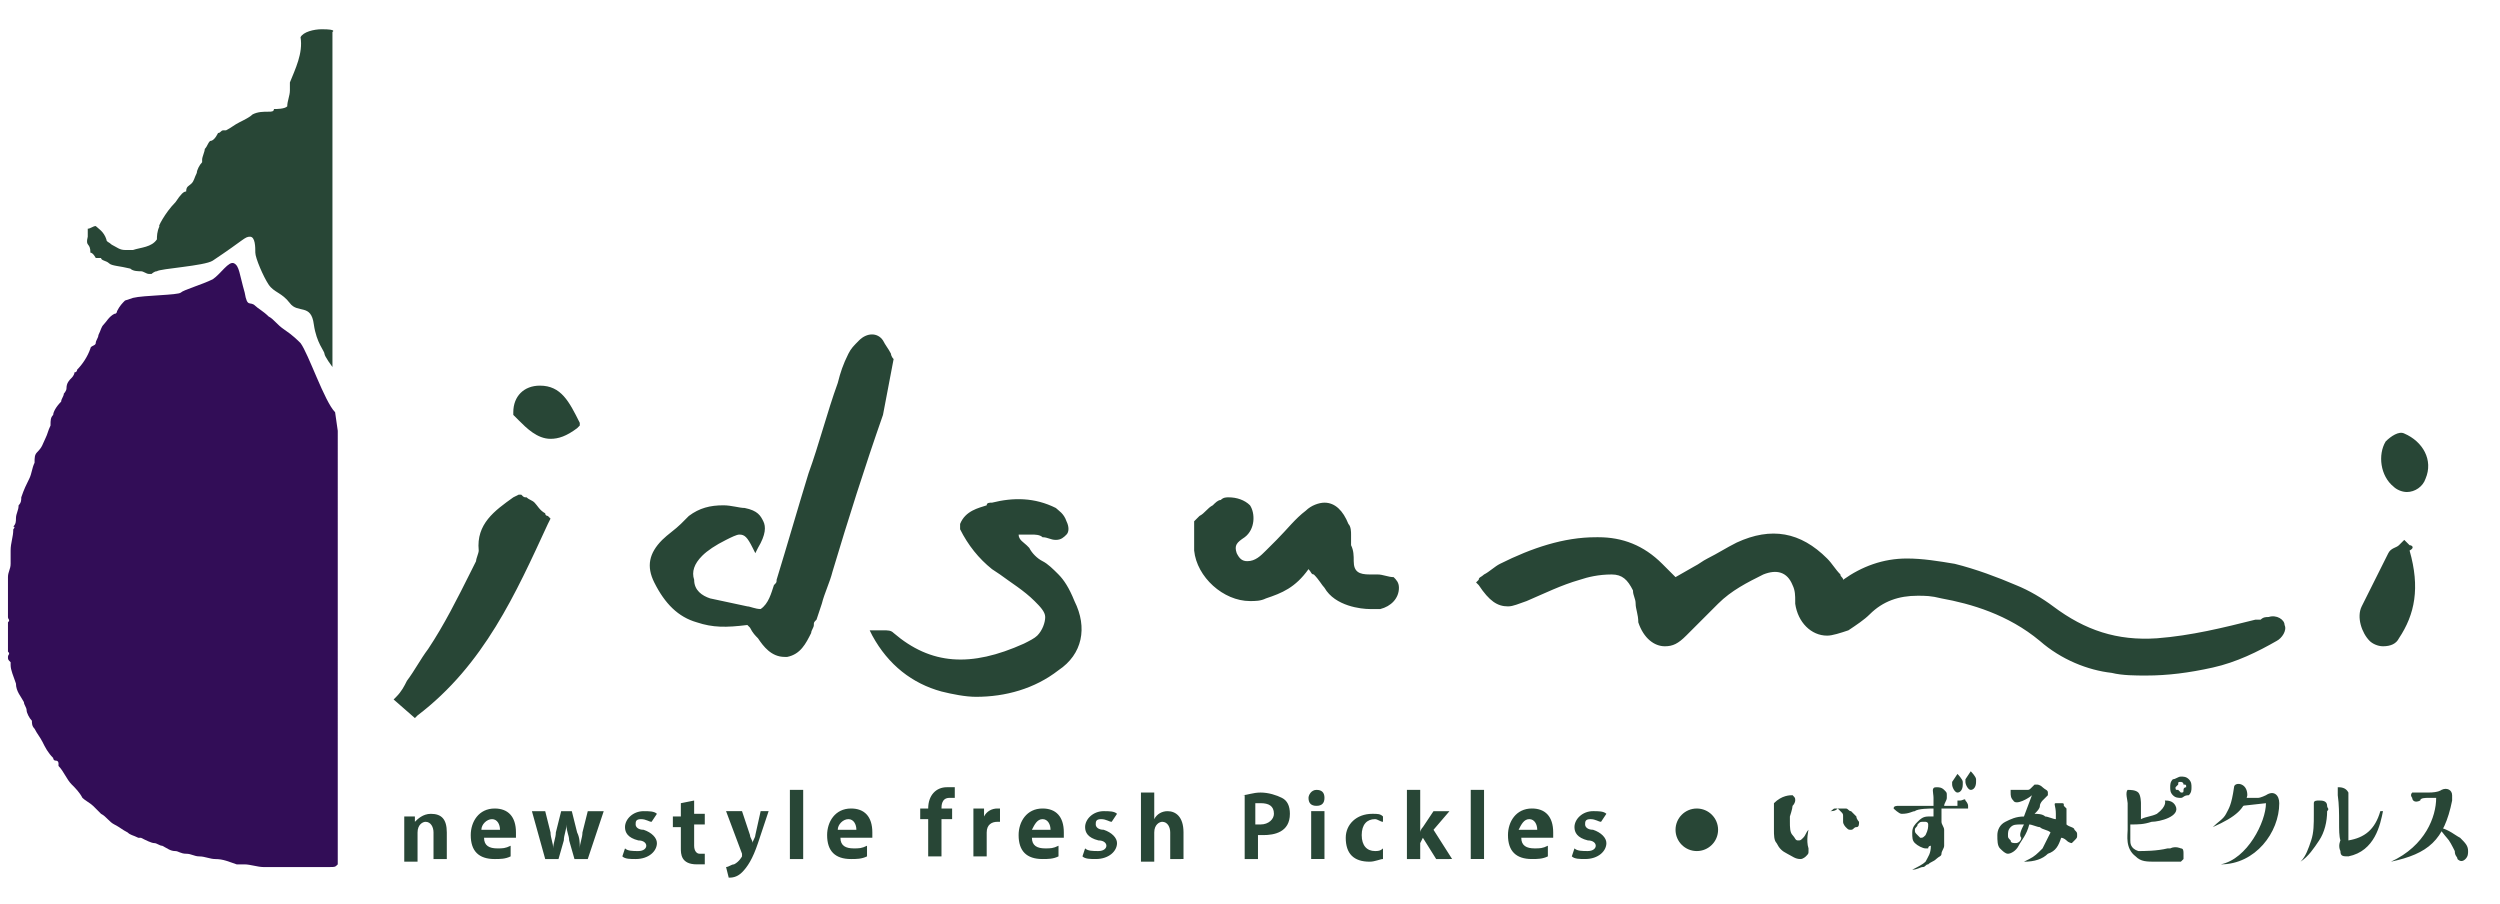 <svg version="1.1" id="レイヤー_1" xmlns="http://www.w3.org/2000/svg" x="0" y="0" viewBox="0 0 94 34" xml:space="preserve"><style>.st0{fill:#284636}</style><g id="popup"><path class="st0" d="M5.9 9c0-.1 0-.3.1-.5-.1.1.2-.5.6-.9.2-.3.3-.4.4-.4 0-.2.1-.2.2-.3.1-.1.1-.2.2-.4 0-.1.1-.3.2-.4V6c0-.1.1-.3.1-.4.1-.1.1-.2.2-.3.1 0 .2-.1.3-.3.1 0 .1-.1.2-.1h.1c.2-.1.3-.2.5-.3.2-.1.4-.2.5-.3.2-.1.4-.1.6-.1.1 0 .2 0 .2-.1.1 0 .4 0 .5-.1 0-.2.1-.4.1-.6v-.3c.2-.5.5-1.1.4-1.7.1-.2.5-.3.8-.3.6 0 .4.1.4.1v12.6s-.3-.4-.3-.5c0-.1-.3-.4-.4-1.1-.1-.8-.6-.4-.9-.8-.3-.4-.6-.4-.8-.7-.2-.3-.5-1-.5-1.2s0-.6-.2-.6-.2.1-1.4.9c-.3.2-2 .3-2.1.4-.1 0-.2.1-.2.1h-.1c-.1 0-.2-.1-.3-.1-.1 0-.3 0-.4-.1-.4-.1-.7-.1-.8-.2-.1-.1-.3-.1-.3-.2h-.2s-.1-.2-.2-.2c0-.4-.2-.2-.1-.6v-.3c.1 0 .2-.1.3-.1.1.1.3.2.4.5 0 .1.1.1.2.2.2.1.3.2.5.2H5c.3-.1.7-.1.9-.4z"/><path d="M12.6 15.5c-.4-.4-1-2.2-1.3-2.6-.1-.1-.3-.3-.6-.5s-.4-.4-.6-.5c-.2-.2-.4-.3-.5-.4-.2-.2-.3.1-.4-.5-.2-.7-.2-1-.4-1.1-.2-.1-.5.4-.8.6-.4.2-1.1.4-1.2.5-.1.1-1.4.1-1.8.2l-.3.1c-.1.1-.2.2-.3.4 0 0 0 .1-.1.1-.2.1-.3.3-.4.4-.1.1-.1.2-.2.4 0 .1-.1.2-.1.3 0 .1-.2.1-.2.2-.1.3-.3.6-.5.8 0 0 0 .1-.1.1 0 .1-.1.2-.1.2-.1.1-.2.2-.2.4 0 .1-.1.2-.1.2 0 .1-.1.2-.1.3-.2.2-.3.4-.3.5-.1.1-.1.2-.1.4-.1.2-.1.3-.2.5s-.1.3-.3.5c-.1.1-.1.2-.1.4-.1.2-.1.4-.2.6-.1.2-.2.4-.3.7 0 .1 0 .2-.1.3 0 .2-.1.3-.1.5 0 .1 0 .2-.1.3.1 0 0 .1 0 .1 0 .3-.1.5-.1.8v.5c0 .2-.1.3-.1.5v1.5c0 .1.1.1 0 .2v1.1c.1.1 0 .1 0 .2s0 .1.1.2v.1c0 .2.1.4.2.7 0 .3.2.5.3.7 0 .1.1.2.1.3 0 .1.1.3.2.4 0 .1 0 .2.1.3.1.2.2.3.3.5.1.2.2.4.4.6 0 0 0 .1.1.1s.1.1.1.1v.1c.2.2.3.5.5.7l.1.1s.2.2.3.4c.1.1.3.2.4.3l.3.3c.2.1.3.3.5.4.2.1.3.2.5.3.1.1.2.1.4.2h.1c.2.1.4.2.5.2.1 0 .2.1.3.1.2.1.3.2.5.2.1 0 .2.1.4.1s.3.1.5.1.4.1.6.1c.3 0 .5.1.8.2h.3c.2 0 .5.1.7.1h2.5c.2 0 .2 0 .3-.1V16.2l-.1-.7z" fill="#320d57"/><path class="st0" d="M85.3 23.2c-.1 0-.2 0-.3.1h-.2c-1.2.3-2.4.6-3.7.7-1.5.1-2.7-.3-3.9-1.2-.4-.3-.9-.6-1.4-.8-.7-.3-1.5-.6-2.3-.8-.6-.1-1.2-.2-1.8-.2-.9 0-1.7.3-2.4.8 0-.1-.1-.1-.1-.2-.2-.2-.3-.4-.5-.6-1-1-2.1-1.2-3.4-.6-.4.2-.7.4-1.1.6-.2.1-.3.2-.5.3l-.7.4-.1-.1-.4-.4c-.7-.7-1.5-1-2.4-1H60c-1.2 0-2.4.4-3.6 1-.2.1-.4.3-.6.4-.1.1-.2.1-.2.2l-.1.1.1.1c.4.6.7.8 1.1.8.2 0 .4-.1.7-.2.7-.3 1.3-.6 2-.8.3-.1.7-.2 1.2-.2.4 0 .6.2.8.6 0 .2.1.3.1.5s.1.4.1.7c.2.6.6.9 1 .9.3 0 .5-.1.8-.4l1.2-1.2c.5-.5 1.1-.8 1.7-1.1.5-.2.9-.1 1.1.4.1.2.1.4.1.6v.1c.1.7.6 1.2 1.2 1.2.2 0 .5-.1.8-.2.3-.2.6-.4.8-.6.5-.5 1.1-.7 1.8-.7.3 0 .5 0 .9.1 1.1.2 2.5.6 3.7 1.6.8.7 1.8 1.1 2.7 1.2.4.1.9.1 1.3.1.8 0 1.6-.1 2.5-.3.9-.2 1.7-.6 2.4-1 .2-.1.4-.4.3-.6 0-.2-.3-.4-.6-.3zm-51.7-9.7c-.1-.1-.1-.2-.1-.2-.1-.2-.2-.3-.3-.5-.2-.3-.6-.3-.9 0-.2.2-.3.3-.4.5-.2.4-.3.7-.4 1.1-.4 1.1-.7 2.3-1.1 3.4-.4 1.3-.8 2.7-1.2 4 0 .1 0 .1-.1.2-.1.3-.2.7-.5.9-.2 0-.4-.1-.5-.1-.5-.1-.9-.2-1.4-.3-.3-.1-.6-.3-.6-.7-.1-.3 0-.6.3-.9.2-.2.5-.4.9-.6.2-.1.4-.2.5-.2.2 0 .3.1.5.5l.1.2.1-.2c.3-.5.3-.8.2-1-.1-.2-.2-.4-.7-.5-.2 0-.5-.1-.8-.1-.5 0-.9.1-1.3.4l-.3.3c-.2.2-.5.4-.7.6-.5.5-.6 1-.3 1.6.4.8.9 1.3 1.6 1.5.6.2 1.1.2 1.9.1l.1.1c.1.2.2.3.3.4.2.3.5.7 1 .7h.1c.5-.1.7-.5.9-.9 0-.1.1-.2.1-.3 0-.1 0-.1.1-.2l.2-.6c.1-.4.3-.8.4-1.2.6-2 1.2-3.9 1.9-5.9l.4-2.1zm6.2 8.1c-.2-.2-.4-.4-.6-.5-.2-.1-.4-.3-.5-.5l-.1-.1c-.1-.1-.3-.2-.3-.4h.5c.1 0 .3 0 .4.1.2 0 .3.1.5.1s.3-.1.4-.2c.1-.1.1-.3 0-.5-.1-.3-.3-.4-.4-.5-.8-.4-1.6-.4-2.4-.2-.1 0-.2 0-.2.1-.3.1-.8.2-1 .7v.2c.3.6.7 1.1 1.2 1.5l.3.2c.4.3.9.6 1.3 1 .2.2.4.4.4.6 0 .2-.1.5-.3.7-.1.1-.3.2-.5.3-2 .9-3.5.8-4.9-.4-.1-.1-.2-.1-.4-.1h-.5l.1.2c.6 1.1 1.5 1.8 2.6 2.1.4.1.9.2 1.3.2 1.1 0 2.2-.3 3.1-1 .9-.6 1.1-1.6.6-2.6-.2-.5-.4-.8-.6-1zm12 0h-.3c-.4 0-.6-.1-.6-.5 0-.2 0-.4-.1-.6v-.4c0-.1 0-.3-.1-.4-.2-.5-.5-.8-.9-.8-.2 0-.5.1-.7.3-.4.3-.7.7-1.1 1.1l-.4.4c-.2.2-.4.4-.7.4-.2 0-.3-.1-.4-.3-.1-.3 0-.4.3-.6.4-.3.4-.9.2-1.2-.2-.2-.5-.3-.8-.3-.1 0-.2 0-.3.1-.1 0-.2.1-.3.2-.2.1-.3.3-.5.4l-.2.2v1.1c.1 1 1.1 1.9 2.1 1.9.2 0 .4 0 .6-.1.6-.2 1.1-.4 1.6-1.1.1.1.1.2.2.2.2.2.3.4.4.5.4.7 1.4.8 1.7.8h.4c.4-.1.7-.4.7-.8 0-.2-.1-.3-.2-.4-.2 0-.4-.1-.6-.1zm-31.3-2.3c-.2-.1-.3-.3-.4-.4-.1-.1-.2-.1-.3-.2-.1 0-.1 0-.2-.1h-.1l-.2.1c-.7.5-1.4 1-1.3 2 0 .1-.1.3-.1.4l-.2.4c-.5 1-1 2-1.6 2.9-.3.4-.5.8-.8 1.2-.1.2-.2.4-.4.6l-.1.1.8.7.1-.1c2.5-1.9 3.7-4.6 4.9-7.2l.1-.2-.1-.1s-.1 0-.1-.1zm70.1 1.2s0-.1 0 0l-.2-.2-.1.1-.1.1c-.1.1-.3.1-.4.3l-1 2c-.2.4 0 1 .3 1.3.1.1.3.2.5.2.3 0 .5-.1.6-.3.6-.9.8-1.9.4-3.3.2-.1.1-.2 0-.2zm-.2-4.2c-.2-.1-.5.1-.7.3-.3.5-.2 1.3.3 1.7.1.1.3.2.5.2.3 0 .6-.2.7-.5.3-.7-.1-1.4-.8-1.7zm-70.1-1.8c-.6 0-1 .4-1 1v.1l.2.2c.3.3.7.7 1.2.7.3 0 .6-.1 1-.4l.1-.1v-.1c-.4-.8-.7-1.4-1.5-1.4zm61.1 15.6c.1 0 .3 0 .4.2.2.4-.6.6-.9.6-.3.1-.5.1-.8.1v.6c0 .1 0 .3.3.4.2 0 .7 0 1.1-.1h.1c.2-.1.4 0 .4 0 .1 0 .1.1.1.2v.2l-.1.1h-.9c-.4 0-.6 0-.8-.2-.4-.3-.3-.8-.3-1v-1c0-.1-.1-.4 0-.5.1 0 .3 0 .4.1.1.1.1.4.1.4v.6c.2-.1.4-.1.6-.2.4-.3.3-.5.3-.5zm.6-.9c.1 0 .2 0 .3.1.1.1.1.2.1.3s0 .2-.1.3c-.2 0-.2.1-.3.1s-.2 0-.3-.1c-.1-.1-.1-.2-.1-.3s0-.2.1-.3c.1 0 .2-.1.3-.1zm0 .2c-.1 0-.1 0-.1.1l-.1.1c0 .1 0 .1.1.1l.1.1c.1 0 .1 0 .1-.1s.1-.1.1-.1c0-.1 0-.1-.1-.1 0-.1-.1-.1-.1-.1zm1.2 1.7c.2-.2.4-.3.5-.5.1-.2.2-.3.3-1 0-.2.5-.2.5.3-.1.5-.4.8-1.3 1.2zm4.3-.6c0 .4-.1.8-.3 1.1-.2.3-.4.6-.7.8.2-.2.3-.5.4-.8.1-.3.1-.6.1-1v-.4c0-.1.1-.1.2-.1s.3 0 .3.2c0 .1.1.1 0 .2zm.4-.6v-.3c.1 0 .3 0 .4.2v1.8c.6-.1 1-.4 1.2-1.1h.1c-.1.5-.3 1.5-1.3 1.7-.2 0-.3 0-.3-.2-.1-.2 0-.4 0-.4-.1-.3 0-1-.1-1.7zm4.3 0v.2c-.3 1.5-.9 2-2.3 2.3 1.3-.6 1.7-1.7 1.7-2.4h-.3c-.1 0-.3 0-.3.1-.2.1-.3 0-.3-.1 0 0-.1-.1 0-.2h.6c.4 0 .5-.1.5-.1.2-.1.4 0 .4.2z"/><path class="st0" d="M91.7 31.1c.4.1.6.3.8.4.2.2.3.3.3.5 0 .1 0 .2-.1.3-.1.1-.2.1-.3 0 0-.1-.1-.1-.1-.3-.1-.2-.2-.4-.3-.5-.1-.1-.2-.3-.4-.4m-6.4-.9c0 .7-.7 2.1-1.7 2.3 1.3 0 2.2-1.2 2.2-2.3 0-.3-.2-.5-.5-.3 0 0-.2.1-.3.1h-.5l-.1.3.9-.1zm-17.8-.3c.1.1.1.1.1.2 0 0 0 .1-.1.2 0 .1-.1.4-.1.4v.2c0 .2 0 .4.1.5.1.1.1.2.2.2s.1 0 .2-.1.1-.2.2-.3c0 0-.1.4 0 .7v.1c0 .1 0 .1-.1.2 0 0-.1.1-.2.1-.2 0-.3-.1-.5-.2s-.3-.2-.4-.4c-.1-.1-.1-.3-.1-.5v-1c.3-.3.6-.3.7-.3zm1.4.6c.1 0 .1-.1.2-.1h.4c.1 0 .1.1.2.1l.2.2c0 .1.1.2.1.2 0 .1 0 .2-.1.2s-.1.1-.2.1-.1 0-.2-.1c0 0-.1-.1-.1-.2v-.2c0-.1 0-.1-.1-.2l-.1-.1c-.1.1-.2.1-.3.1zm4.8-.4h.1c.1 0 .2-.1.2 0 0 0 .1.1.1.2v.1h-1v.5c0 .1.1.2.1.3v.6c0 .1-.1.2-.1.3 0 .1-.1.1-.2.2s-.2.1-.3.2c-.1 0-.1.1-.2.1s-.2.1-.4.1c.2-.1.4-.2.5-.3.1-.2.2-.3.2-.6 0 0-.1 0-.1.1h-.1c-.1 0-.3-.1-.4-.2-.1-.1-.1-.2-.1-.4s.1-.3.2-.4c.1-.1.2-.2.4-.2h.2v-.3c-.1 0-.6 0-.7.1-.1 0-.2.1-.5.1-.1 0-.3-.2-.3-.2 0-.1.1-.1.2-.1h1.3V30c0-.2-.1-.4.1-.4.1 0 .2 0 .3.1.1.1.1.1.1.2v.1c0 .1-.1.2-.1.3h.5m-1.1.7c0-.1-.1-.1-.1-.1h-.1c-.1 0-.1 0-.2.1 0 .1-.1.1-.1.2s0 .1.1.2l.1.1c.1 0 .1 0 .2-.1.1-.2.1-.3.1-.4zm1.3-1.6c0-.1-.2-.3-.2-.3l-.2.3v.1c0 .1.1.3.2.3s.2-.1.2-.3v-.1zm.5-.1c0-.1-.2-.3-.2-.3l-.2.3v.1c0 .1.1.3.2.3s.2-.1.2-.3v-.1zm1.4.8c-.1-.1-.1-.2-.1-.3v-.1h.6c.1 0 .1 0 .2-.1l.1-.1h.1s.1 0 .2.1.2.1.2.2v.1l-.1.1-.1.1s-.1.1-.1.2-.1.2-.2.3c.1 0 .3 0 .4.1.1 0 .3.1.4.1v-.2c0-.3-.1-.4 0-.4h.2c.1 0 .1 0 .1.1l.1.1v.6c.1.1.3.1.3.2.1.1.1.1.1.2s0 .1-.1.2l-.1.1s-.1 0-.2-.1c0 0-.1-.1-.2-.1-.1.3-.2.5-.5.6-.2.2-.5.3-.9.3l.2-.1c.2-.1.3-.2.5-.4l.3-.6c-.1-.1-.3-.1-.4-.2-.1 0-.3-.1-.4-.1-.1.4-.3.6-.4.8-.1.2-.3.3-.4.3-.1 0-.2-.1-.3-.2-.1-.1-.1-.3-.1-.5s.1-.4.3-.5c.2-.1.4-.2.7-.2l.3-.8c-.1.1-.6.4-.7.2zm.4.9H76c-.2 0-.3 0-.4.1-.1.1-.1.2-.1.3 0 .1 0 .1.1.2 0 .1.1.1.2.1s.2-.1.2-.2c-.1-.1 0-.3.1-.5z"/><circle class="st0" cx="63.8" cy="31.2" r=".8"/><path class="st0" d="M16.8 32.3h-.5v-1c0-.2-.1-.4-.3-.4-.1 0-.3.1-.3.4v1.1h-.5v-1.7h.4v.2c.1-.1.3-.3.6-.3.4 0 .6.2.6.7v1zm2.4-.1c-.2.1-.4.1-.6.1-.6 0-.9-.3-.9-.9 0-.5.3-1 .9-1 .5 0 .8.3.8.9v.2h-1.2c0 .3.2.4.5.4.2 0 .3 0 .5-.1v.4zm-.4-1c0-.2-.1-.4-.3-.4-.2 0-.4.2-.4.4h.7zm3.9-.7l-.6 1.8h-.5l-.2-.7c0-.2-.1-.3-.1-.6 0 .2-.1.4-.1.6l-.2.7h-.5l-.5-1.8h.5l.2.8c0 .2.1.4.1.6 0-.2.1-.4.1-.6l.2-.8h.4l.2.8c.1.2.1.4.1.6 0-.2.1-.4.1-.6l.2-.8h.6zm1.8.4c-.1 0-.2-.1-.4-.1s-.2.1-.2.2.1.2.3.2c.3.1.5.3.5.5 0 .3-.3.6-.8.6-.2 0-.4 0-.5-.1l.1-.3c.1.1.3.1.5.1s.3-.1.3-.2-.1-.2-.3-.2c-.4-.1-.5-.3-.5-.5 0-.3.3-.6.7-.6.2 0 .4 0 .5.1l-.2.3zm1.1-.7l.5-.1v.5h.4v.4h-.4v.8c0 .2.1.3.2.3h.2v.4h-.3c-.6 0-.6-.4-.6-.6v-.8h-.3v-.4h.3v-.5zm3.3.3l-.4 1.2c-.2.6-.4.9-.6 1.1-.2.2-.4.2-.5.2l-.1-.4c.1 0 .2-.1.3-.1.2-.1.3-.3.3-.3v-.1l-.6-1.6h.6l.3.9c0 .1.1.2.1.3 0-.1.1-.2.1-.3l.2-.9h.3zm1.3 1.8h-.5v-2.6h.5v2.6zm2.4-.1c-.2.1-.4.1-.6.1-.6 0-.9-.3-.9-.9 0-.5.3-1 .9-1 .5 0 .8.3.8.9v.2h-1.2c0 .3.2.4.5.4.2 0 .3 0 .5-.1v.4zm-.4-1c0-.2-.1-.4-.3-.4-.2 0-.4.2-.4.4h.7zm2.7-.8c0-.5.3-.8.7-.8h.3v.4h-.2c-.3 0-.3.3-.3.4h.4v.4h-.4v1.4h-.5v-1.4h-.3v-.4h.3zm2.7.5h-.1c-.2 0-.4.1-.4.4v.9h-.5v-1.8h.4v.3c.1-.2.3-.3.5-.3h.1v.5zm2.2 1.3c-.2.1-.4.1-.6.1-.6 0-.9-.3-.9-.9 0-.5.3-1 .9-1 .5 0 .8.3.8.9v.2h-1.2c0 .3.2.4.5.4.2 0 .3 0 .5-.1v.4zm-.3-1c0-.2-.1-.4-.3-.4-.2 0-.3.2-.4.4h.7zm2.3-.3c-.1 0-.2-.1-.4-.1s-.2.1-.2.2.1.2.3.2c.3.1.5.3.5.5 0 .3-.3.6-.8.6-.2 0-.4 0-.5-.1l.1-.3c.1.1.3.1.5.1s.3-.1.3-.2-.1-.2-.3-.2c-.4-.1-.5-.3-.5-.5 0-.3.3-.6.7-.6.2 0 .4 0 .5.1l-.2.3zm2.7 1.4H44v-1c0-.2-.1-.4-.3-.4-.1 0-.3.1-.3.4v1.1h-.5v-2.6h.5v1c.1-.2.3-.3.5-.3.3 0 .6.2.6.8v1zm2.2-2.4c.2 0 .4-.1.7-.1.3 0 .6.1.8.2.2.1.3.3.3.6 0 .7-.6.8-1 .8h-.2v.9h-.5v-2.4zm.5 1.1h.2c.3 0 .5-.2.5-.4 0-.3-.2-.4-.5-.4h-.2v.8zm2.3-.7c-.2 0-.3-.1-.3-.3 0-.1.1-.3.3-.3.2 0 .3.1.3.3 0 .2-.1.3-.3.3zm.3 2h-.5v-1.8h.5v1.8zm2.2 0c-.1 0-.3.1-.5.1-.6 0-.9-.3-.9-.9 0-.5.4-.9 1-.9.2 0 .3 0 .4.1v.2c-.1 0-.2-.1-.3-.1-.3 0-.5.2-.5.6 0 .4.2.6.5.6.1 0 .2 0 .3-.1v.4zm2.6 0H54l-.5-.8-.1.2v.6h-.5v-2.6h.5v1.6c0-.1.1-.2.1-.2l.4-.6h.6l-.6.7.7 1.1zm1.2 0h-.5v-2.6h.5v2.6zm2.4-.1c-.2.1-.4.1-.6.1-.6 0-.9-.3-.9-.9 0-.5.3-1 .9-1 .5 0 .8.3.8.9v.2h-1.2c0 .3.2.4.5.4.2 0 .3 0 .5-.1v.4zm-.4-1c0-.2-.1-.4-.3-.4-.2 0-.3.2-.4.4h.7zm2.4-.3c-.1 0-.2-.1-.4-.1s-.2.1-.2.2.1.2.3.2c.3.1.5.3.5.5 0 .3-.3.6-.8.6-.2 0-.4 0-.5-.1l.1-.3c.1.1.3.1.5.1s.3-.1.3-.2-.1-.2-.3-.2c-.4-.1-.5-.3-.5-.5 0-.3.3-.6.7-.6.2 0 .4 0 .5.1l-.2.3z"/></g></svg>